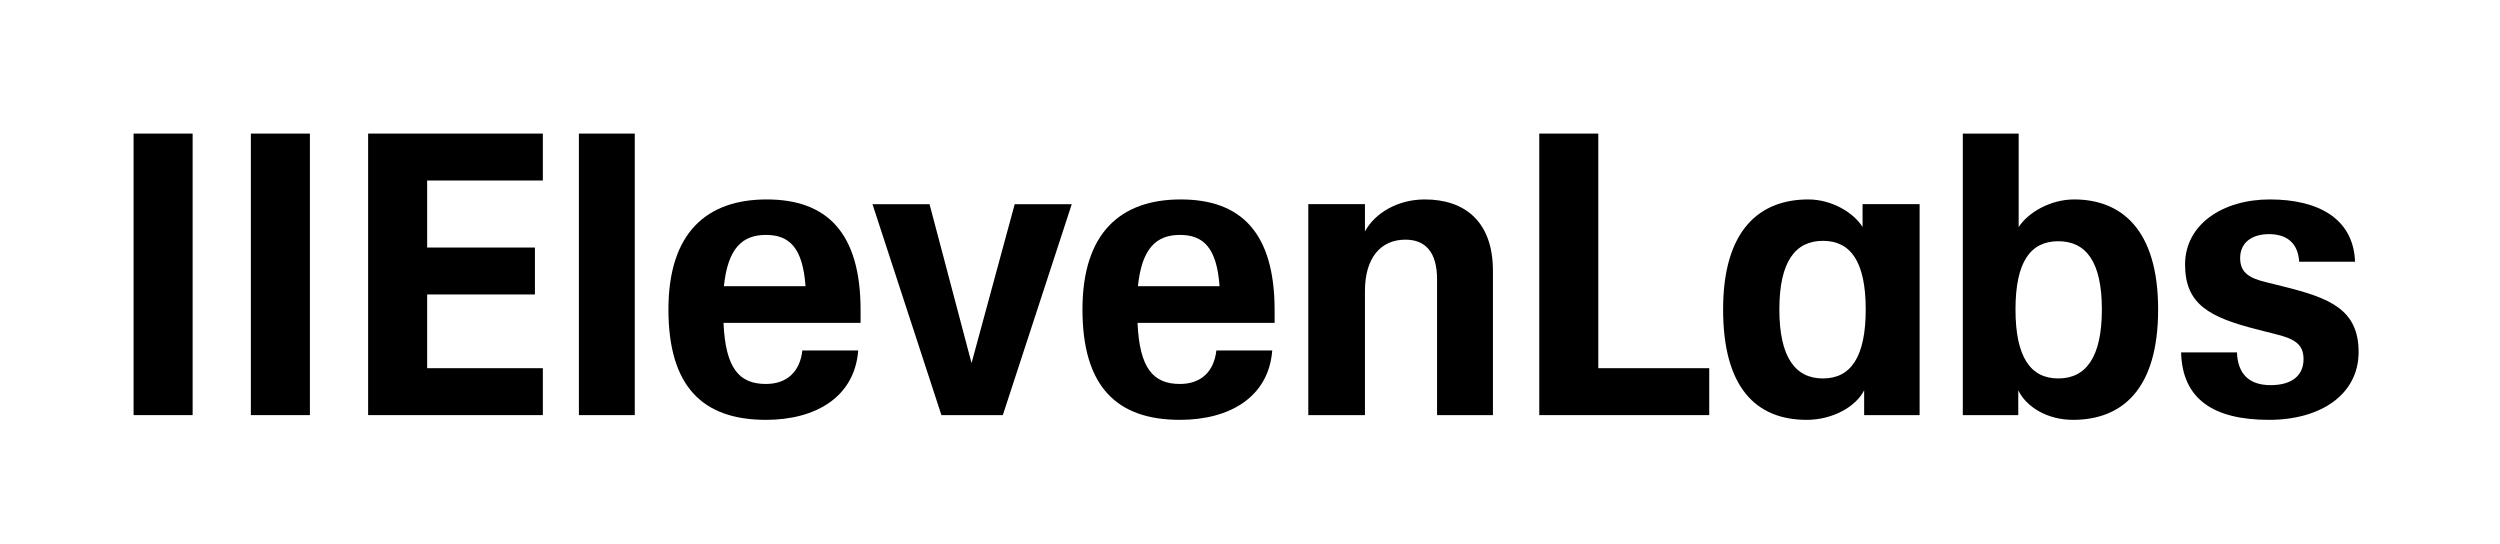 <svg width="262" height="57" viewBox="0 0 262 57" fill="none" xmlns="http://www.w3.org/2000/svg">
<path d="M14 14H20.187V43.504H14V14Z" fill="black"/>
<path d="M26.29 14H32.477V43.504H26.29V14Z" fill="black"/>
<path d="M38.58 14H56.891V18.917H44.766V25.942H56.06V30.86H44.766V38.587H56.891V43.504H38.58V14Z" fill="black"/>
<path d="M60.668 14H66.523V43.504H60.668V14Z" fill="black"/>
<path d="M70.052 32.43C70.052 24.372 74.08 20.901 80.35 20.901C86.619 20.901 90.19 24.33 90.19 32.512V33.835H75.824C76.031 38.628 77.485 40.239 80.267 40.239C82.467 40.239 83.837 38.958 84.087 36.727H89.941C89.567 41.603 85.498 44 80.267 44C73.623 44 70.052 40.487 70.052 32.43ZM84.419 29.992C84.128 25.942 82.716 24.62 80.267 24.62C77.817 24.62 76.281 25.983 75.865 29.992H84.419Z" fill="black"/>
<path d="M97.415 21.397H91.436L98.66 43.504H105.096L112.321 21.397H106.342L101.818 38.05L97.415 21.397Z" fill="black"/>
<path d="M113.442 32.43C113.442 24.372 117.47 20.901 123.74 20.901C130.009 20.901 133.58 24.33 133.58 32.512V33.835H119.214C119.421 38.628 120.875 40.239 123.656 40.239C125.857 40.239 127.227 38.958 127.476 36.727H133.331C132.957 41.603 128.888 44 123.656 44C117.013 44 113.442 40.487 113.442 32.43ZM127.809 29.992C127.518 25.942 126.106 24.62 123.656 24.62C121.207 24.62 119.67 25.983 119.255 29.992H127.809Z" fill="black"/>
<path d="M143.047 30.487C143.047 27.016 144.708 25.116 147.282 25.116C149.4 25.116 150.604 26.438 150.604 29.289V43.504H156.459V28.38C156.459 23.256 153.552 20.901 149.317 20.901C146.452 20.901 144.085 22.347 143.047 24.248V21.396H137.109V43.504H143.047V30.487Z" fill="black"/>
<path d="M161.315 14H167.502V38.587H179.128V43.504H161.315V14Z" fill="black"/>
<path fill-rule="evenodd" clip-rule="evenodd" d="M180.582 32.43C180.582 24 184.484 20.901 189.508 20.901C191.999 20.901 194.283 22.306 195.197 23.793V21.396H201.175V43.504H195.363V40.901C194.491 42.636 192.042 44 189.342 44C184.027 44 180.582 40.611 180.582 32.43ZM191.045 25.239C193.951 25.239 195.528 27.43 195.528 32.43C195.528 37.429 193.951 39.661 191.045 39.661C188.137 39.661 186.477 37.429 186.477 32.43C186.477 27.43 188.137 25.239 191.045 25.239Z" fill="black"/>
<path fill-rule="evenodd" clip-rule="evenodd" d="M211.515 40.901V43.504H205.701V14H211.557V23.793C212.552 22.265 214.879 20.901 217.37 20.901C222.27 20.901 226.172 24 226.172 32.43C226.172 40.859 222.351 44 217.245 44C214.546 44 212.345 42.636 211.515 40.901ZM215.709 25.281C218.615 25.281 220.276 27.43 220.276 32.43C220.276 37.43 218.615 39.661 215.709 39.661C212.802 39.661 211.224 37.43 211.224 32.43C211.224 27.43 212.802 25.281 215.709 25.281Z" fill="black"/>
<path d="M228.58 36.934H234.434C234.518 39.248 235.764 40.363 237.964 40.363C240.164 40.363 241.411 39.372 241.411 37.636C241.411 36.066 240.455 35.487 238.379 34.992L236.593 34.537C231.529 33.256 228.995 31.892 228.995 27.719C228.995 23.545 232.899 20.901 237.88 20.901C242.863 20.901 246.642 22.843 246.808 27.43H240.954C240.829 25.405 239.584 24.537 237.799 24.537C236.012 24.537 234.767 25.405 234.767 27.058C234.767 28.587 235.764 29.165 237.507 29.578L239.334 30.033C244.15 31.231 247.182 32.43 247.182 36.892C247.182 41.355 243.196 44 237.799 44C231.943 44 228.704 41.81 228.58 36.934Z" fill="black"/>
</svg>
